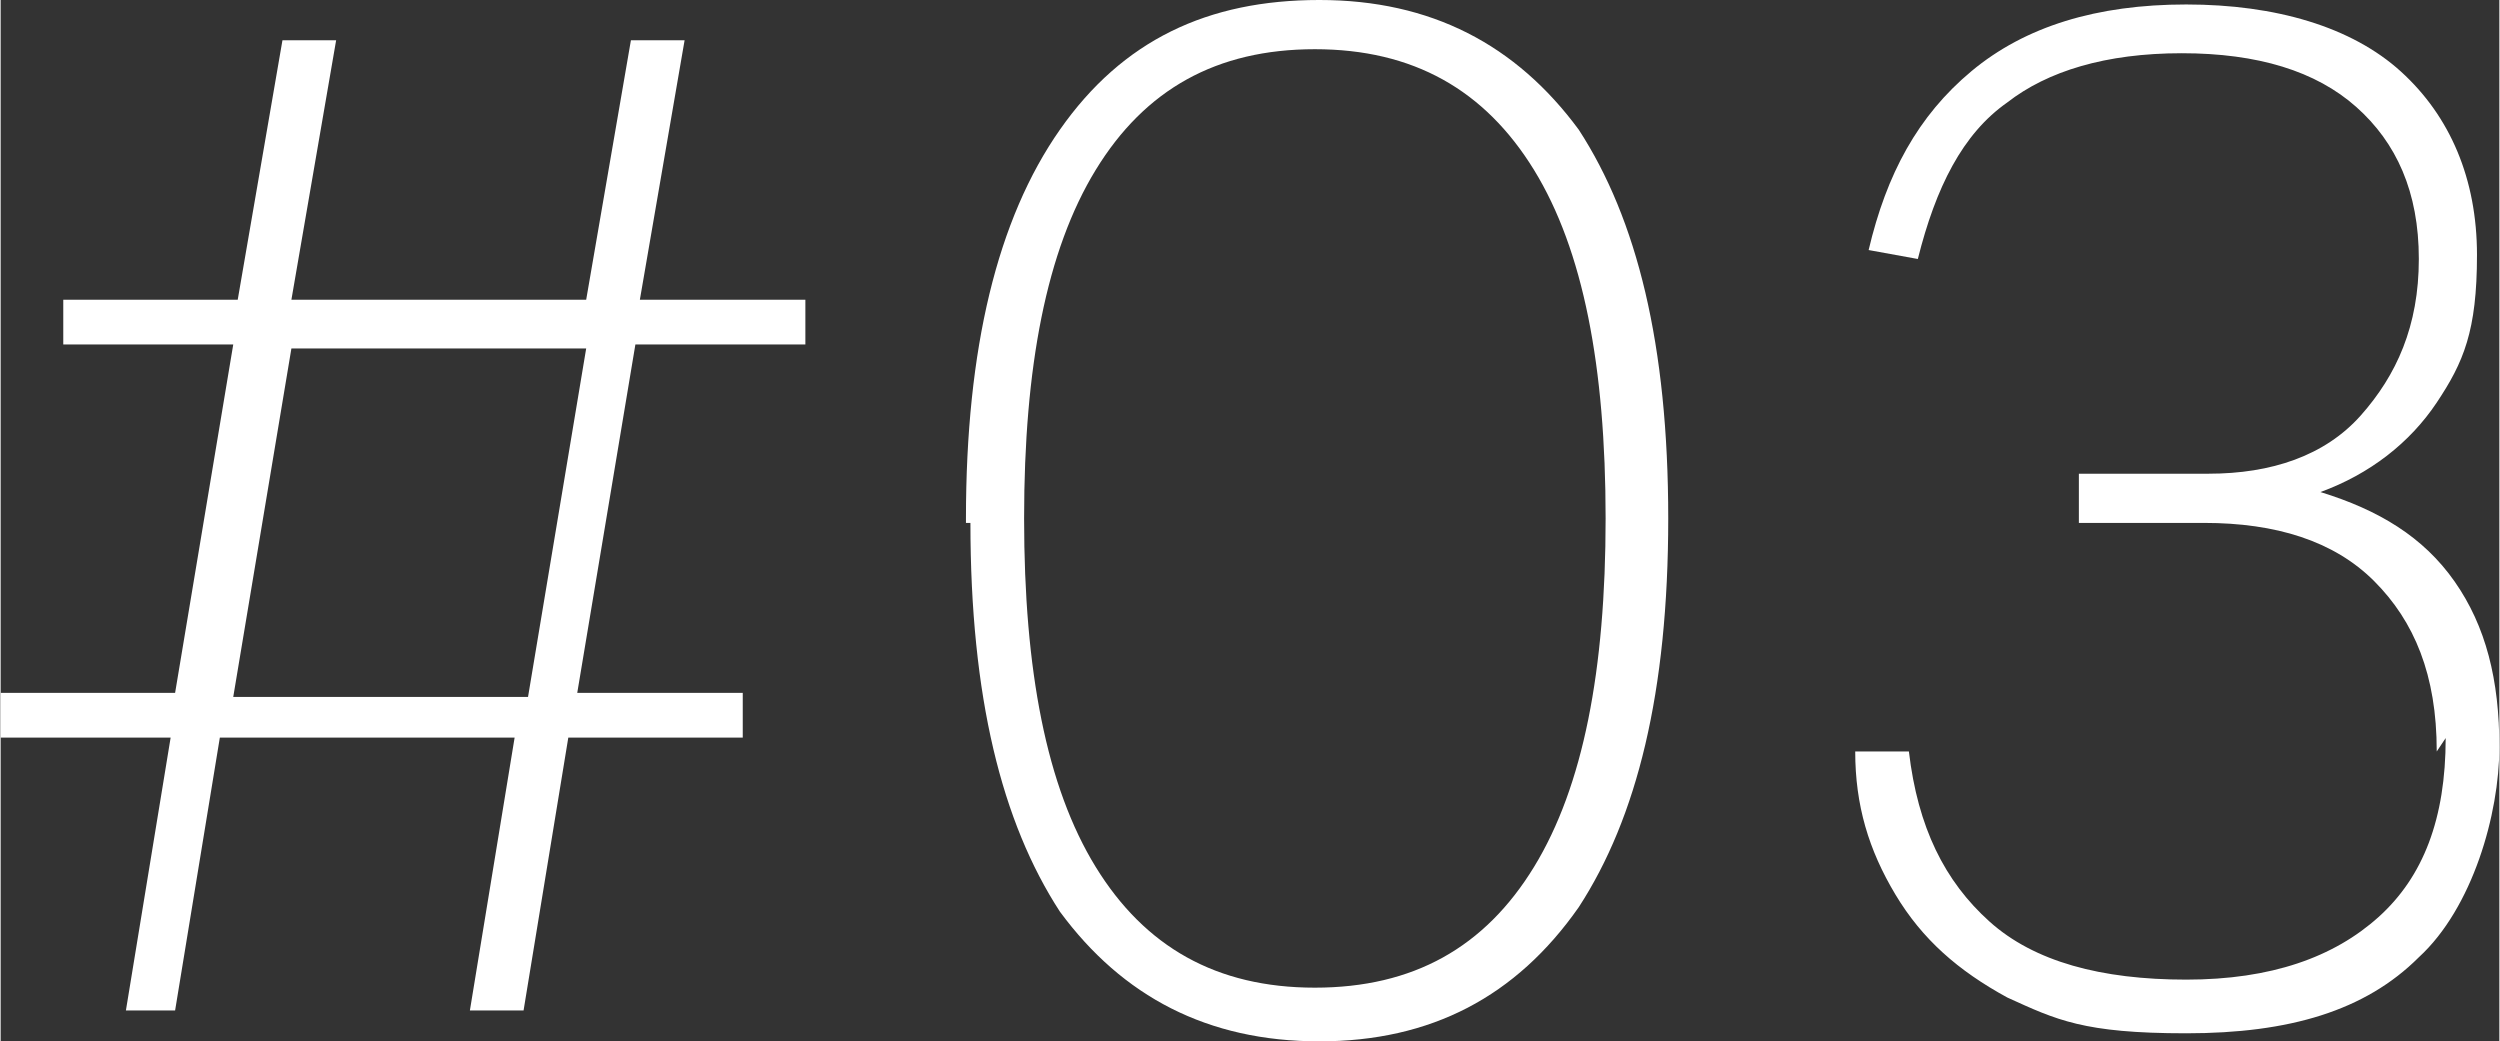<?xml version="1.0" encoding="UTF-8"?>
<svg id="a" xmlns="http://www.w3.org/2000/svg" width="19.71mm" height="8.21mm" viewBox="0 0 55.86 23.28">
  <rect x="0" y="0" width="55.86" height="23.28" fill="#333333" stroke="none"/>
  <path d="M0,15.49h3.9l1.3-7.79H1.4v-1h3.9l1-5.8h1.2l-1,5.8h6.59l1-5.8h1.2l-1,5.8h3.7v1h-3.8l-1.3,7.79h3.7v1h-3.9l-1,6.1h-1.2l1-6.1h-6.59l-1,6.1h-1.1l1-6.1H0v-1ZM13.09,7.79h-6.59l-1.3,7.79h6.59s1.3-7.79,1.3-7.79Z" fill="#fff"/>
  <path d="M21.58,11.59c0-3.8.7-6.69,2.1-8.69s3.3-2.9,5.8-2.9,4.4,1,5.8,2.9c1.3,2,2,4.8,2,8.69s-.7,6.69-2,8.69c-1.4,2-3.3,3-5.8,3s-4.4-1-5.8-2.9c-1.3-2-2-4.8-2-8.69h-.1v-.1ZM22.88,11.59c0,3.4.5,6,1.6,7.79s2.7,2.7,4.9,2.7,3.8-.9,4.9-2.7c1.1-1.8,1.6-4.4,1.6-7.79s-.5-6-1.6-7.79-2.7-2.7-4.9-2.7-3.8.9-4.9,2.7c-1.1,1.8-1.6,4.4-1.6,7.79Z" fill="#fff"/>
  <path d="M54.46,16.79c0-1.7-.5-2.9-1.4-3.8s-2.2-1.3-3.8-1.3h-2.8v-1.1h2.9c1.4,0,2.6-.4,3.4-1.3.8-.9,1.3-2,1.3-3.5s-.5-2.6-1.4-3.4-2.2-1.2-3.9-1.2-3,.4-3.9,1.1c-1,.7-1.6,1.9-2,3.5l-1.1-.2c.4-1.7,1.1-3,2.3-4S46.86.1,48.86.1s3.7.5,4.8,1.5,1.7,2.4,1.7,4.1-.3,2.4-.9,3.3c-.6.9-1.5,1.6-2.6,2,1.3.4,2.3,1,3,2s1,2.2,1,3.7-.6,3.6-1.8,4.7c-1.2,1.2-2.9,1.7-5.2,1.7s-2.9-.3-4-.8c-1.1-.6-1.9-1.3-2.5-2.3s-.9-2-.9-3.2h1.2c.2,1.7.8,2.9,1.8,3.8s2.5,1.3,4.4,1.3,3.3-.5,4.3-1.4,1.5-2.2,1.5-4c0,0-.2.3-.2.3Z" fill="#fff"/>
</svg>
